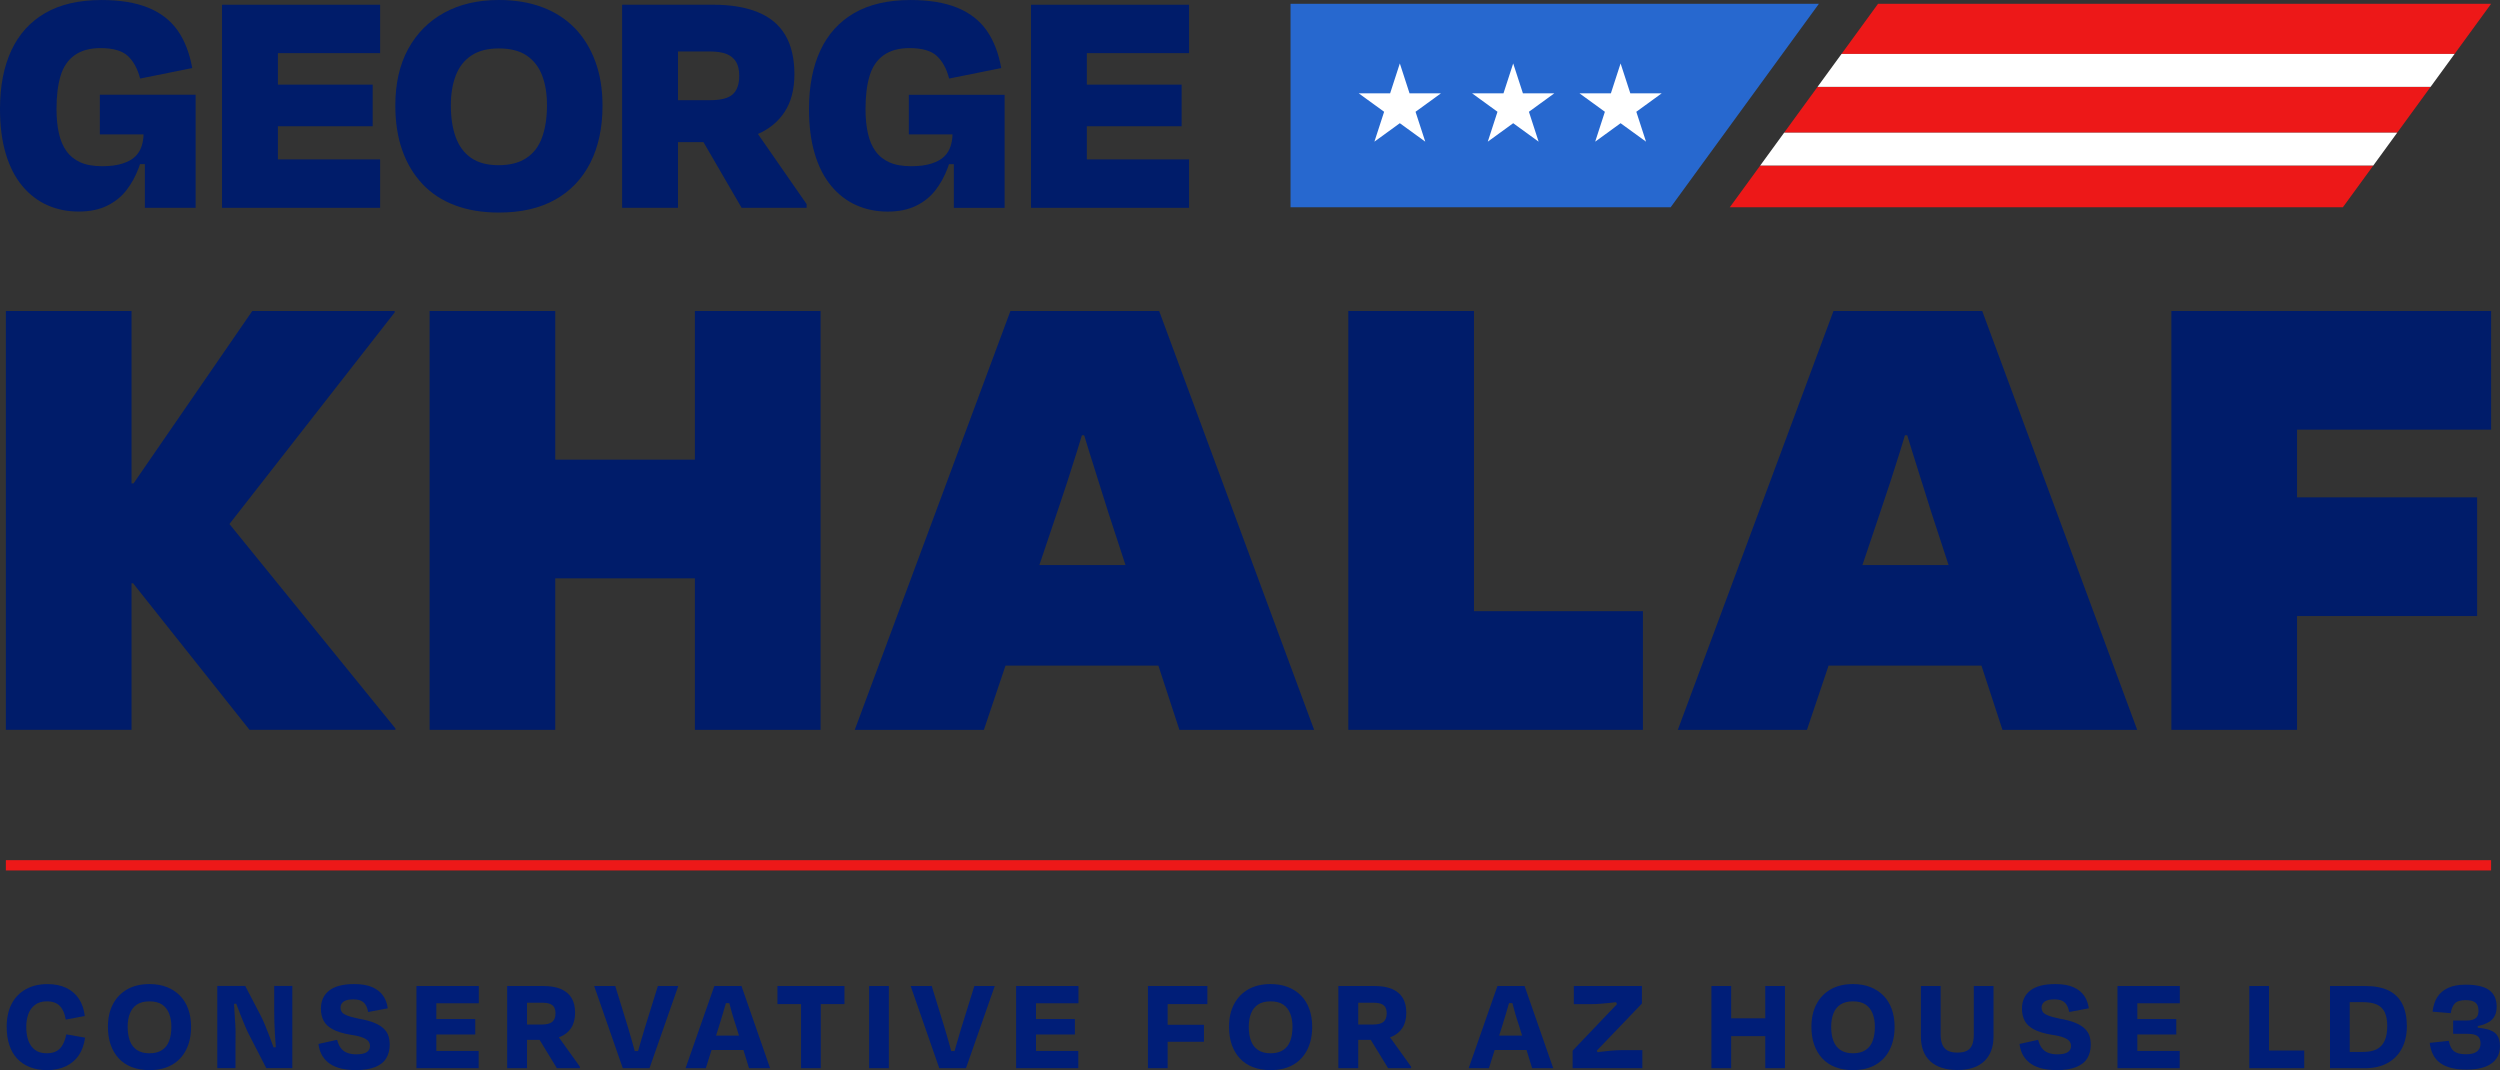 <svg xmlns="http://www.w3.org/2000/svg" id="Layer_2" data-name="Layer 2" viewBox="0 0 1216.27 520.62"><rect x="0" y="0" width="1216.27" height="520.62" fill="#333333" stroke="none"/><defs><style>      .cls-1 {        fill: #fff;      }      .cls-2 {        fill: #001e78;      }      .cls-3 {        fill: #ed1818;      }      .cls-4 {        fill: #001c6a;      }      .cls-5 {        fill: #2768cf;      }    </style></defs><g id="Layer_1-2" data-name="Layer 1"><g><g><polygon class="cls-4" points="192.03 151.97 192.03 151.29 122.74 151.29 64.97 235.18 63.99 235.18 63.99 151.29 2.85 151.29 2.85 355.07 63.99 355.07 63.99 283.75 64.73 283.75 121.39 355.07 192.37 355.07 192.37 354.39 111.62 254.94 192.03 151.97"></polygon><polygon class="cls-4" points="338.07 223.63 270.14 223.63 270.14 151.29 209.01 151.29 209.01 355.07 270.14 355.07 270.14 281.37 338.07 281.37 338.07 355.07 399.21 355.07 399.21 151.29 338.07 151.29 338.07 223.63"></polygon><path class="cls-4" d="M491.58,151.29l-75.74,203.78h62.83l10.52-31.25h74.37l10.22,31.25h65.55l-75.4-203.78h-72.34ZM505.65,274.92l8.69-25.81c3.4-9.96,6.62-19.87,9.68-29.72.79-2.55,1.56-5.09,2.33-7.64h1.1c.77,2.54,1.55,5.09,2.34,7.64,3.06,9.85,6.17,19.76,9.34,29.72l8.44,25.81h-41.92Z"></path><polygon class="cls-4" points="717.1 151.29 655.97 151.29 655.97 355.07 799.29 355.07 799.29 297.34 717.1 297.34 717.1 151.29"></polygon><path class="cls-4" d="M892.01,151.29l-75.74,203.78h62.83l10.52-31.25h74.37l10.22,31.25h65.55l-75.4-203.78h-72.34ZM906.08,274.92l8.69-25.81c3.4-9.96,6.62-19.87,9.68-29.72.79-2.55,1.56-5.09,2.33-7.64h1.1c.77,2.54,1.55,5.09,2.34,7.64,3.06,9.85,6.17,19.76,9.34,29.72l8.44,25.81h-41.92Z"></path><polygon class="cls-4" points="1211.95 209.03 1211.95 151.29 1056.39 151.29 1056.39 355.07 1117.53 355.07 1117.53 299.71 1205.15 299.71 1205.15 241.97 1117.53 241.97 1117.53 209.03 1211.95 209.03"></polygon></g><g><path class="cls-4" d="M48.58,65.38h21.28v.15s-.04-.15-.04-.15c0,1.87-.3,3.76-.91,5.68-.6,1.92-1.62,3.6-3.05,5.02-1.43,1.43-3.49,2.58-6.18,3.46-2.69.88-6.01,1.32-9.96,1.32-4.28,0-7.82-.63-10.62-1.89-2.8-1.26-5.05-3.07-6.75-5.43-1.7-2.36-2.94-5.27-3.71-8.73-.77-3.46-1.15-7.38-1.15-11.77,0-6.37.66-11.75,1.98-16.14,1.32-4.39,3.59-7.74,6.83-10.04,3.24-2.31,7.44-3.46,12.6-3.46,6.15,0,10.59,1.29,13.34,3.87,2.74,2.58,4.72,6.23,5.93,10.95l25.36-5.11c-1.32-7.35-3.71-13.47-7.16-18.36-3.46-4.88-8.23-8.56-14.33-11.03-6.09-2.47-13.64-3.71-22.64-3.71-10.98,0-20.12,2.12-27.42,6.34-7.3,4.23-12.79,10.29-16.47,18.2C1.84,32.44,0,41.94,0,53.02c0,8.23.93,15.48,2.8,21.74,1.86,6.26,4.53,11.47,7.99,15.64,3.46,4.17,7.52,7.3,12.19,9.39,4.67,2.08,9.74,3.13,15.23,3.13s9.99-.93,13.83-2.8c3.84-1.86,7-4.39,9.47-7.58,2.47-3.18,4.47-6.83,6.01-10.95.21-.57.39-1.15.59-1.73h2.37v21.24h24.7v-55h-46.6v19.27Z"></path><polygon class="cls-4" points="108.02 2.31 108.02 101.11 184.93 101.11 184.93 77.56 135.2 77.56 135.2 61.42 181.3 61.42 181.3 41.17 135.2 41.17 135.2 25.85 184.93 25.85 184.93 2.31 108.02 2.31"></polygon><path class="cls-4" d="M279.53,13.59c-4.34-4.45-9.61-7.82-15.81-10.13-6.2-2.31-13.2-3.46-21-3.46-10.21,0-19.08,2.06-26.59,6.18-7.52,4.12-13.37,9.99-17.54,17.62-4.17,7.63-6.26,16.83-6.26,27.58,0,8.13,1.12,15.37,3.38,21.74,2.25,6.37,5.52,11.83,9.8,16.38,4.28,4.56,9.55,8.01,15.81,10.37,6.26,2.36,13.39,3.54,21.41,3.54,10.76,0,19.87-2.09,27.34-6.26,7.46-4.17,13.17-10.15,17.13-17.95,3.95-7.79,5.93-17.07,5.93-27.83,0-8.01-1.18-15.2-3.54-21.57-2.36-6.36-5.71-11.77-10.04-16.22ZM263.72,66.86c-1.59,4.39-4.15,7.74-7.66,10.05-3.51,2.3-8.01,3.46-13.5,3.46s-9.94-1.18-13.34-3.54c-3.4-2.36-5.9-5.71-7.49-10.04-1.59-4.34-2.39-9.52-2.39-15.56,0-5.49.79-10.32,2.39-14.49,1.59-4.17,4.12-7.41,7.58-9.72,3.46-2.31,7.93-3.46,13.42-3.46s10.1,1.15,13.5,3.46c3.4,2.31,5.9,5.52,7.49,9.63,1.59,4.12,2.39,8.97,2.39,14.57,0,6.04-.8,11.25-2.39,15.64Z"></path><path class="cls-4" d="M381.63,54.59c3.24-4.88,4.86-11.06,4.86-18.53s-1.48-14.02-4.45-19.02c-2.96-4.99-7.41-8.7-13.34-11.12-5.93-2.41-13.12-3.62-21.57-3.62h-44.46v98.8h27.17v-31.95h12.41l18.55,31.95h31.62v-1.81l-23.68-34.11c5.49-2.41,9.8-5.94,12.89-10.6ZM329.84,25.03h15.15c3.62,0,6.45.41,8.48,1.24,2.03.82,3.57,2.09,4.61,3.79,1.04,1.7,1.56,3.98,1.56,6.83,0,4.06-1.04,7.05-3.13,8.97-2.09,1.92-5.76,2.88-11.03,2.88h-15.64v-23.71Z"></path><path class="cls-4" d="M442.15,65.38h21.28v.15s-.04-.15-.04-.15c0,1.87-.3,3.76-.9,5.68-.6,1.92-1.62,3.6-3.05,5.02-1.43,1.43-3.49,2.58-6.18,3.46-2.69.88-6.01,1.32-9.96,1.32-4.28,0-7.82-.63-10.62-1.89-2.8-1.26-5.05-3.07-6.75-5.43-1.7-2.36-2.94-5.27-3.7-8.73-.77-3.46-1.15-7.38-1.15-11.77,0-6.37.66-11.75,1.98-16.14,1.32-4.39,3.59-7.74,6.83-10.04,3.24-2.31,7.44-3.46,12.6-3.46,6.15,0,10.59,1.29,13.34,3.87,2.74,2.58,4.72,6.23,5.93,10.95l25.36-5.11c-1.32-7.35-3.7-13.47-7.16-18.36-3.46-4.88-8.23-8.56-14.33-11.03-6.09-2.47-13.64-3.71-22.64-3.71-10.98,0-20.12,2.12-27.42,6.34-7.3,4.23-12.79,10.29-16.47,18.2-3.68,7.9-5.52,17.4-5.52,28.49,0,8.23.93,15.48,2.8,21.74,1.86,6.26,4.53,11.47,7.99,15.64,3.46,4.17,7.52,7.3,12.19,9.39,4.67,2.08,9.74,3.13,15.23,3.13s9.99-.93,13.83-2.8c3.84-1.86,7-4.39,9.47-7.58,2.47-3.18,4.47-6.83,6.01-10.95.21-.57.39-1.15.59-1.73h2.37v21.24h24.7v-55h-46.6v19.27Z"></path><polygon class="cls-4" points="578.49 25.85 578.49 2.31 501.59 2.31 501.59 101.11 578.49 101.11 578.49 77.56 528.76 77.56 528.76 61.42 574.87 61.42 574.87 41.17 528.76 41.17 528.76 25.85 578.49 25.85"></polygon></g><polygon class="cls-1" points="655.92 26.6 661.15 42.69 678.07 42.69 664.38 52.64 669.61 68.74 655.92 58.79 642.23 68.74 647.46 52.64 633.77 42.69 650.69 42.69 655.92 26.6"></polygon><g><polygon class="cls-3" points="868 64.55 1166.26 64.55 1182.51 42.25 884.25 42.25 868 64.55"></polygon><polygon class="cls-3" points="841.57 100.83 1139.83 100.83 1154.61 80.55 856.35 80.55 841.57 100.83"></polygon><polygon class="cls-3" points="913.69 1.84 895.91 26.25 1194.17 26.25 1211.95 1.84 913.69 1.84"></polygon><polygon class="cls-1" points="884.25 42.25 1182.51 42.25 1194.17 26.25 895.91 26.25 884.25 42.25"></polygon><polygon class="cls-1" points="856.35 80.55 1154.61 80.55 1166.26 64.55 868 64.55 856.35 80.55"></polygon></g><polygon class="cls-5" points="627.86 1.84 627.86 100.83 812.79 100.83 884.91 1.84 627.86 1.84"></polygon><polygon class="cls-1" points="681.03 30.86 685.75 45.4 701.04 45.4 688.67 54.38 693.4 68.92 681.03 59.94 668.66 68.92 673.39 54.38 661.02 45.4 676.31 45.4 681.03 30.86"></polygon><polygon class="cls-1" points="736.18 30.86 740.91 45.4 756.19 45.4 743.83 54.38 748.55 68.92 736.18 59.94 723.82 68.92 728.54 54.38 716.17 45.4 731.46 45.4 736.18 30.86"></polygon><polygon class="cls-1" points="788.43 30.86 793.16 45.4 808.44 45.4 796.08 54.38 800.8 68.92 788.43 59.94 776.07 68.92 780.79 54.38 768.42 45.4 783.71 45.4 788.43 30.86"></polygon><g><path class="cls-2" d="M22.85,520.62c-3.07,0-5.82-.48-8.27-1.43-2.44-.96-4.51-2.33-6.2-4.13-1.69-1.8-2.97-4-3.83-6.6-.87-2.6-1.3-5.57-1.3-8.9,0-4.35.8-8.08,2.4-11.16,1.6-3.09,3.9-5.47,6.9-7.13,3-1.67,6.5-2.5,10.5-2.5,3.55,0,6.61.61,9.17,1.83,2.55,1.22,4.6,2.98,6.13,5.27,1.53,2.29,2.5,5.1,2.9,8.43l-9.27,1.73c-.44-2.84-1.39-5.03-2.83-6.57-1.44-1.53-3.57-2.3-6.37-2.3-2.31,0-4.21.56-5.7,1.67-1.49,1.11-2.58,2.59-3.27,4.43-.69,1.84-1.03,3.94-1.03,6.3,0,2.67.35,4.94,1.07,6.83.71,1.89,1.79,3.37,3.23,4.43,1.44,1.07,3.32,1.6,5.63,1.6,2,0,3.62-.37,4.87-1.1,1.24-.73,2.23-1.78,2.97-3.13.73-1.35,1.3-3.01,1.7-4.97l9.13,1.6c-.44,3.33-1.44,6.17-3,8.5-1.56,2.33-3.66,4.13-6.3,5.4-2.64,1.27-5.72,1.9-9.23,1.9Z"></path><path class="cls-2" d="M72.7,520.62c-3.2,0-6.07-.49-8.6-1.47s-4.66-2.4-6.37-4.27c-1.71-1.87-3.01-4.08-3.9-6.63-.89-2.55-1.33-5.46-1.33-8.7,0-4.27.82-7.95,2.47-11.06,1.64-3.11,3.97-5.51,6.97-7.2,3-1.69,6.59-2.53,10.76-2.53,3.2,0,6.03.49,8.5,1.47,2.47.98,4.58,2.36,6.33,4.13,1.75,1.78,3.1,3.96,4.03,6.53s1.4,5.46,1.4,8.66c0,4.27-.8,7.99-2.4,11.17-1.6,3.18-3.9,5.62-6.9,7.33-3,1.71-6.66,2.57-10.96,2.57ZM72.7,512.43c2.49,0,4.53-.52,6.13-1.57,1.6-1.04,2.75-2.53,3.47-4.47.71-1.93,1.07-4.23,1.07-6.9,0-2.44-.38-4.6-1.13-6.46-.76-1.87-1.9-3.31-3.43-4.33-1.53-1.02-3.57-1.53-6.1-1.53s-4.51.51-6.07,1.53c-1.56,1.02-2.7,2.47-3.43,4.33s-1.1,4.02-1.1,6.46c0,2.67.35,4.96,1.07,6.87.71,1.91,1.85,3.4,3.43,4.47,1.58,1.07,3.61,1.6,6.1,1.6Z"></path><path class="cls-2" d="M129.56,519.69l-8.13-15.8c-.62-1.16-1.3-2.59-2.03-4.3-.73-1.71-1.46-3.47-2.17-5.27-.71-1.8-1.39-3.55-2.03-5.27-.65-1.71-1.17-3.19-1.57-4.43l3,3.53-4.53.4,1.47-4.27c.09,1.07.18,2.37.27,3.9.09,1.53.19,3.17.3,4.9.11,1.73.22,3.48.33,5.23.11,1.76.16,3.43.13,5.03-.02,1.6-.03,3.02-.03,4.27v12.06h-8.87v-39.99h13.6l7,13.4c.84,1.56,1.65,3.27,2.43,5.13.78,1.87,1.52,3.73,2.23,5.6.71,1.87,1.35,3.61,1.93,5.23.58,1.62,1.02,2.97,1.33,4.03l-2.2-3.47,3.07-.13-.47,4.73c-.18-1.51-.33-3.22-.47-5.13-.13-1.91-.27-3.89-.4-5.93-.13-2.04-.22-4.02-.27-5.93-.04-1.91-.07-3.62-.07-5.13v-12.4h8.8v39.99h-12.66Z"></path><path class="cls-2" d="M172.95,520.62c-3.24-.04-5.96-.4-8.13-1.07-2.18-.67-3.96-1.59-5.33-2.77-1.38-1.18-2.43-2.52-3.17-4.03s-1.19-3.13-1.37-4.87l9.06-2c.4,1.6,1,2.93,1.8,4s1.84,1.84,3.13,2.33c1.29.49,2.75.73,4.4.73,2.27,0,3.94-.34,5.03-1.03,1.09-.69,1.63-1.7,1.63-3.03,0-.89-.27-1.67-.8-2.33-.53-.67-1.48-1.27-2.83-1.8-1.36-.53-3.28-.98-5.77-1.33-3.69-.62-6.59-1.5-8.7-2.63-2.11-1.13-3.6-2.54-4.47-4.23-.87-1.69-1.3-3.62-1.3-5.8,0-3.78,1.33-6.72,4-8.83,2.67-2.11,6.73-3.17,12.2-3.17,3.64,0,6.6.51,8.86,1.53,2.27,1.02,4,2.4,5.2,4.13s1.95,3.78,2.27,6.13l-9.53,1.8c-.27-1.33-.67-2.46-1.2-3.37-.53-.91-1.27-1.6-2.2-2.07-.93-.47-2.24-.7-3.93-.7-2.09,0-3.63.36-4.63,1.07-1,.71-1.5,1.71-1.5,3,0,.71.19,1.38.57,2,.38.62,1.22,1.2,2.53,1.73,1.31.53,3.25,1.07,5.83,1.6,3.07.53,5.59,1.21,7.57,2.03,1.98.82,3.52,1.79,4.63,2.9,1.11,1.11,1.85,2.31,2.23,3.6.38,1.29.57,2.67.57,4.13,0,2.53-.57,4.73-1.7,6.6-1.13,1.87-2.93,3.29-5.4,4.27s-5.66,1.47-9.56,1.47Z"></path><path class="cls-2" d="M212.28,519.69h-9.67v-39.99h9.67v39.99ZM206.48,503.29v-7.53h24.73v7.53h-24.73ZM206.54,511.29h26.33v8.4h-26.33v-8.4ZM206.68,479.7h26.26v8.4h-26.26v-8.4Z"></path><path class="cls-2" d="M252.13,487.83l4.27-6.07v37.93h-9.67v-39.99h17.6c3.42,0,6.28.49,8.56,1.47,2.29.98,4.01,2.42,5.17,4.33,1.15,1.91,1.73,4.31,1.73,7.2s-.62,5.38-1.87,7.33c-1.24,1.96-3.03,3.42-5.37,4.4-2.33.98-5.14,1.47-8.43,1.47h-11.8v-7.47h11.33c2.35,0,4.04-.44,5.07-1.33,1.02-.89,1.53-2.24,1.53-4.07,0-1.24-.22-2.24-.67-3-.44-.75-1.14-1.31-2.1-1.67-.96-.36-2.26-.53-3.9-.53h-11.46ZM270.33,502.5l11.8,16.46v.73h-11.2l-9.93-16.26,9.33-.93Z"></path><path class="cls-2" d="M306.52,511.36h6l-3.87,6.53c.44-1.73.93-3.57,1.47-5.5.53-1.93,1.1-3.9,1.7-5.9.6-2,1.19-4,1.77-6l6.47-20.8h9.93l-14,39.99h-13l-13.93-39.99h10.26l6.4,20.8c.58,2,1.16,3.99,1.73,5.97.58,1.98,1.12,3.93,1.63,5.87.51,1.93.94,3.79,1.3,5.57l-3.87-6.53Z"></path><path class="cls-2" d="M357.18,488.03h-6.33l4-6.53c-.4,1.73-.87,3.58-1.4,5.53-.53,1.96-1.11,3.93-1.73,5.93-.62,2-1.22,3.98-1.8,5.93l-6.53,20.8h-9.86l14-39.99h13.2l13.93,39.99h-10.26l-6.4-20.8c-.67-1.96-1.29-3.94-1.87-5.97-.58-2.02-1.11-4-1.6-5.93-.49-1.93-.96-3.77-1.4-5.5l4.07,6.53ZM364.38,510.83h-21.26v-7h21.26v7Z"></path><path class="cls-2" d="M378.24,488.5v-8.8h32.59v8.8h-32.59ZM389.71,480.03h9.6v39.66h-9.6v-39.66Z"></path><path class="cls-2" d="M432.43,519.69h-9.6v-39.99h9.6v39.99Z"></path><path class="cls-2" d="M460.49,511.36h6l-3.87,6.53c.44-1.73.93-3.57,1.47-5.5.53-1.93,1.1-3.9,1.7-5.9.6-2,1.19-4,1.77-6l6.47-20.8h9.93l-14,39.99h-13l-13.93-39.99h10.26l6.4,20.8c.58,2,1.16,3.99,1.73,5.97.58,1.98,1.12,3.93,1.63,5.87.51,1.93.94,3.79,1.3,5.57l-3.87-6.53Z"></path><path class="cls-2" d="M504.02,519.69h-9.67v-39.99h9.67v39.99ZM498.22,503.29v-7.53h24.73v7.53h-24.73ZM498.28,511.29h26.33v8.4h-26.33v-8.4ZM498.42,479.7h26.26v8.4h-26.26v-8.4Z"></path><path class="cls-2" d="M568.07,519.69h-9.6v-39.99h9.6v39.99ZM562.27,506.83v-8.26h23.46v8.26h-23.46ZM562.67,479.7h24.73v8.8h-24.73v-8.8Z"></path><path class="cls-2" d="M618.13,520.62c-3.2,0-6.07-.49-8.6-1.47s-4.66-2.4-6.37-4.27c-1.71-1.87-3.01-4.08-3.9-6.63-.89-2.55-1.33-5.46-1.33-8.7,0-4.27.82-7.95,2.47-11.06,1.64-3.11,3.97-5.51,6.97-7.2,3-1.69,6.59-2.53,10.76-2.53,3.2,0,6.03.49,8.5,1.47,2.47.98,4.58,2.36,6.33,4.13,1.75,1.78,3.1,3.96,4.03,6.53s1.4,5.46,1.4,8.66c0,4.27-.8,7.99-2.4,11.17-1.6,3.18-3.9,5.62-6.9,7.33-3,1.71-6.66,2.57-10.96,2.57ZM618.13,512.43c2.49,0,4.53-.52,6.13-1.57,1.6-1.04,2.75-2.53,3.47-4.47.71-1.93,1.07-4.23,1.07-6.9,0-2.44-.38-4.6-1.13-6.46-.76-1.87-1.9-3.31-3.43-4.33-1.53-1.02-3.57-1.53-6.1-1.53s-4.51.51-6.07,1.53c-1.56,1.02-2.7,2.47-3.43,4.33s-1.1,4.02-1.1,6.46c0,2.67.35,4.96,1.07,6.87.71,1.91,1.85,3.4,3.43,4.47,1.58,1.07,3.61,1.6,6.1,1.6Z"></path><path class="cls-2" d="M656.52,487.83l4.27-6.07v37.93h-9.67v-39.99h17.6c3.42,0,6.28.49,8.56,1.47,2.29.98,4.01,2.42,5.17,4.33,1.15,1.91,1.73,4.31,1.73,7.2s-.62,5.38-1.87,7.33c-1.24,1.96-3.03,3.42-5.37,4.4-2.33.98-5.14,1.47-8.43,1.47h-11.8v-7.47h11.33c2.35,0,4.04-.44,5.07-1.33,1.02-.89,1.53-2.24,1.53-4.07,0-1.24-.22-2.24-.67-3-.44-.75-1.14-1.31-2.1-1.67-.96-.36-2.26-.53-3.9-.53h-11.46ZM674.72,502.5l11.8,16.46v.73h-11.2l-9.93-16.26,9.33-.93Z"></path><path class="cls-2" d="M738.17,488.03h-6.33l4-6.53c-.4,1.73-.87,3.58-1.4,5.53-.53,1.96-1.11,3.93-1.73,5.93-.62,2-1.22,3.98-1.8,5.93l-6.53,20.8h-9.86l14-39.99h13.2l13.93,39.99h-10.26l-6.4-20.8c-.67-1.96-1.29-3.94-1.87-5.97-.58-2.02-1.11-4-1.6-5.93-.49-1.93-.96-3.77-1.4-5.5l4.07,6.53ZM745.37,510.83h-21.26v-7h21.26v7Z"></path><path class="cls-2" d="M799.02,510.89v8.8h-33.93v-8.53l27.06-28.39-4.93,6.87-1.8-3.73,8.93.53c-.76.18-1.72.33-2.9.47-1.18.13-2.5.3-3.97.5-1.47.2-2.96.38-4.47.53-1.51.16-3,.29-4.47.4-1.47.11-2.8.17-4,.17h-8.86v-8.8h33.13v8.53l-27.79,29,5.13-7.47,1.93,3.8-9.26-.4c1.2-.22,2.63-.46,4.3-.7,1.67-.24,3.43-.49,5.3-.73,1.87-.24,3.7-.44,5.5-.6,1.8-.15,3.41-.23,4.83-.23h10.26Z"></path><path class="cls-2" d="M832.62,479.7h9.6v39.99h-9.6v-39.99ZM861.61,504.09h-22.33v-8.67h22.33v8.67ZM868.41,519.69h-9.6v-39.99h9.6v39.99Z"></path><path class="cls-2" d="M901.47,520.62c-3.2,0-6.07-.49-8.6-1.47s-4.66-2.4-6.37-4.27c-1.71-1.87-3.01-4.08-3.9-6.63-.89-2.55-1.33-5.46-1.33-8.7,0-4.27.82-7.95,2.47-11.06,1.64-3.11,3.97-5.51,6.97-7.2,3-1.69,6.59-2.53,10.76-2.53,3.2,0,6.03.49,8.5,1.47,2.47.98,4.58,2.36,6.33,4.13,1.75,1.78,3.1,3.96,4.03,6.53s1.4,5.46,1.4,8.66c0,4.27-.8,7.99-2.4,11.17-1.6,3.18-3.9,5.62-6.9,7.33-3,1.71-6.66,2.57-10.96,2.57ZM901.47,512.43c2.49,0,4.53-.52,6.13-1.57,1.6-1.04,2.75-2.53,3.47-4.47.71-1.93,1.07-4.23,1.07-6.9,0-2.44-.38-4.6-1.13-6.46-.76-1.87-1.9-3.31-3.43-4.33-1.53-1.02-3.57-1.53-6.1-1.53s-4.51.51-6.07,1.53c-1.56,1.02-2.7,2.47-3.43,4.33s-1.1,4.02-1.1,6.46c0,2.67.35,4.96,1.07,6.87.71,1.91,1.85,3.4,3.43,4.47,1.58,1.07,3.61,1.6,6.1,1.6Z"></path><path class="cls-2" d="M952.33,512.09c2.09,0,3.7-.34,4.83-1.03,1.13-.69,1.93-1.68,2.4-2.97.47-1.29.7-2.82.7-4.6v-23.79h9.6v24.53c0,5.2-1.5,9.22-4.5,12.06-3,2.84-7.34,4.27-13.03,4.27s-10.13-1.4-13.2-4.2c-3.07-2.8-4.6-6.84-4.6-12.13v-24.53h9.6v23.73c0,1.69.24,3.2.73,4.53.49,1.33,1.33,2.36,2.53,3.07,1.2.71,2.84,1.07,4.93,1.07Z"></path><path class="cls-2" d="M1000.52,520.62c-3.24-.04-5.96-.4-8.13-1.07-2.18-.67-3.96-1.59-5.33-2.77-1.38-1.18-2.43-2.52-3.17-4.03s-1.19-3.13-1.37-4.87l9.06-2c.4,1.6,1,2.93,1.8,4s1.84,1.84,3.13,2.33c1.29.49,2.75.73,4.4.73,2.27,0,3.94-.34,5.03-1.03,1.09-.69,1.63-1.7,1.63-3.03,0-.89-.27-1.67-.8-2.33-.53-.67-1.48-1.27-2.83-1.8-1.36-.53-3.28-.98-5.77-1.33-3.69-.62-6.59-1.5-8.7-2.63-2.11-1.13-3.6-2.54-4.47-4.23-.87-1.69-1.3-3.62-1.3-5.8,0-3.78,1.33-6.72,4-8.83,2.67-2.11,6.73-3.17,12.2-3.17,3.64,0,6.6.51,8.86,1.53,2.27,1.02,4,2.4,5.2,4.13s1.95,3.78,2.27,6.13l-9.53,1.8c-.27-1.33-.67-2.46-1.2-3.37-.53-.91-1.27-1.6-2.2-2.07-.93-.47-2.24-.7-3.93-.7-2.09,0-3.63.36-4.63,1.07-1,.71-1.5,1.71-1.5,3,0,.71.19,1.38.57,2,.38.62,1.22,1.2,2.53,1.73,1.31.53,3.25,1.07,5.83,1.6,3.07.53,5.59,1.21,7.57,2.03,1.98.82,3.52,1.79,4.63,2.9,1.11,1.11,1.85,2.31,2.23,3.6.38,1.29.57,2.67.57,4.13,0,2.53-.57,4.73-1.7,6.6-1.13,1.87-2.93,3.29-5.4,4.27s-5.66,1.47-9.56,1.47Z"></path><path class="cls-2" d="M1039.84,519.69h-9.67v-39.99h9.67v39.99ZM1034.04,503.29v-7.53h24.73v7.53h-24.73ZM1034.11,511.29h26.33v8.4h-26.33v-8.4ZM1034.24,479.7h26.26v8.4h-26.26v-8.4Z"></path><path class="cls-2" d="M1103.9,479.7v39.99h-9.6v-39.99h9.6ZM1102.5,519.69v-8.6h18.53v8.6h-18.53Z"></path><path class="cls-2" d="M1133.56,519.69v-39.99h17.06c4.71,0,8.55.74,11.53,2.23,2.98,1.49,5.19,3.69,6.63,6.6,1.44,2.91,2.17,6.48,2.17,10.7s-.81,7.8-2.43,10.87c-1.62,3.07-3.96,5.43-7,7.1-3.04,1.67-6.72,2.5-11.03,2.5h-16.93ZM1143.15,514.69l-4.93-2.93h11.53c2.8,0,5.04-.47,6.73-1.4,1.69-.93,2.93-2.32,3.73-4.17s1.2-4.17,1.2-6.97-.41-5.05-1.23-6.77c-.82-1.71-2.1-2.95-3.83-3.73-1.73-.78-4.04-1.17-6.93-1.17h-10.53l4.27-5.73v32.86Z"></path><path class="cls-2" d="M1199.74,520.36c-5.33,0-9.48-1.03-12.43-3.1-2.96-2.07-4.7-5.37-5.23-9.9l9.26-1c.27,1.33.68,2.5,1.23,3.5.55,1,1.4,1.76,2.53,2.27,1.13.51,2.7.77,4.7.77,2.4,0,4.17-.46,5.3-1.37,1.13-.91,1.7-2.17,1.7-3.77,0-1.07-.19-1.96-.57-2.67-.38-.71-1.04-1.24-2-1.6-.96-.35-2.3-.53-4.03-.53h-6.73v-6.46h6.73c1.2,0,2.22-.17,3.07-.5.84-.33,1.48-.83,1.9-1.5.42-.67.63-1.6.63-2.8,0-1.82-.5-3.13-1.5-3.93-1-.8-2.57-1.2-4.7-1.2-2.58,0-4.37.56-5.37,1.67-1,1.11-1.63,2.67-1.9,4.67l-8.87-.73c.31-2.75,1.07-5.1,2.27-7.03,1.2-1.93,2.94-3.43,5.23-4.5,2.29-1.07,5.14-1.6,8.56-1.6,5.33,0,9.19.9,11.56,2.7,2.38,1.8,3.57,4.48,3.57,8.03s-1.3,5.97-3.9,7.5-6.32,2.39-11.16,2.57l5.87-2v3.4l-5.8-1.47c4.27,0,7.61.29,10.03.87,2.42.58,4.12,1.54,5.1,2.9.98,1.36,1.47,3.17,1.47,5.43s-.56,4.24-1.67,5.93c-1.11,1.69-2.88,3.02-5.3,4-2.42.98-5.61,1.47-9.56,1.47Z"></path></g><rect class="cls-3" x="2.85" y="418.48" width="1209.09" height="5"></rect></g></g></svg>